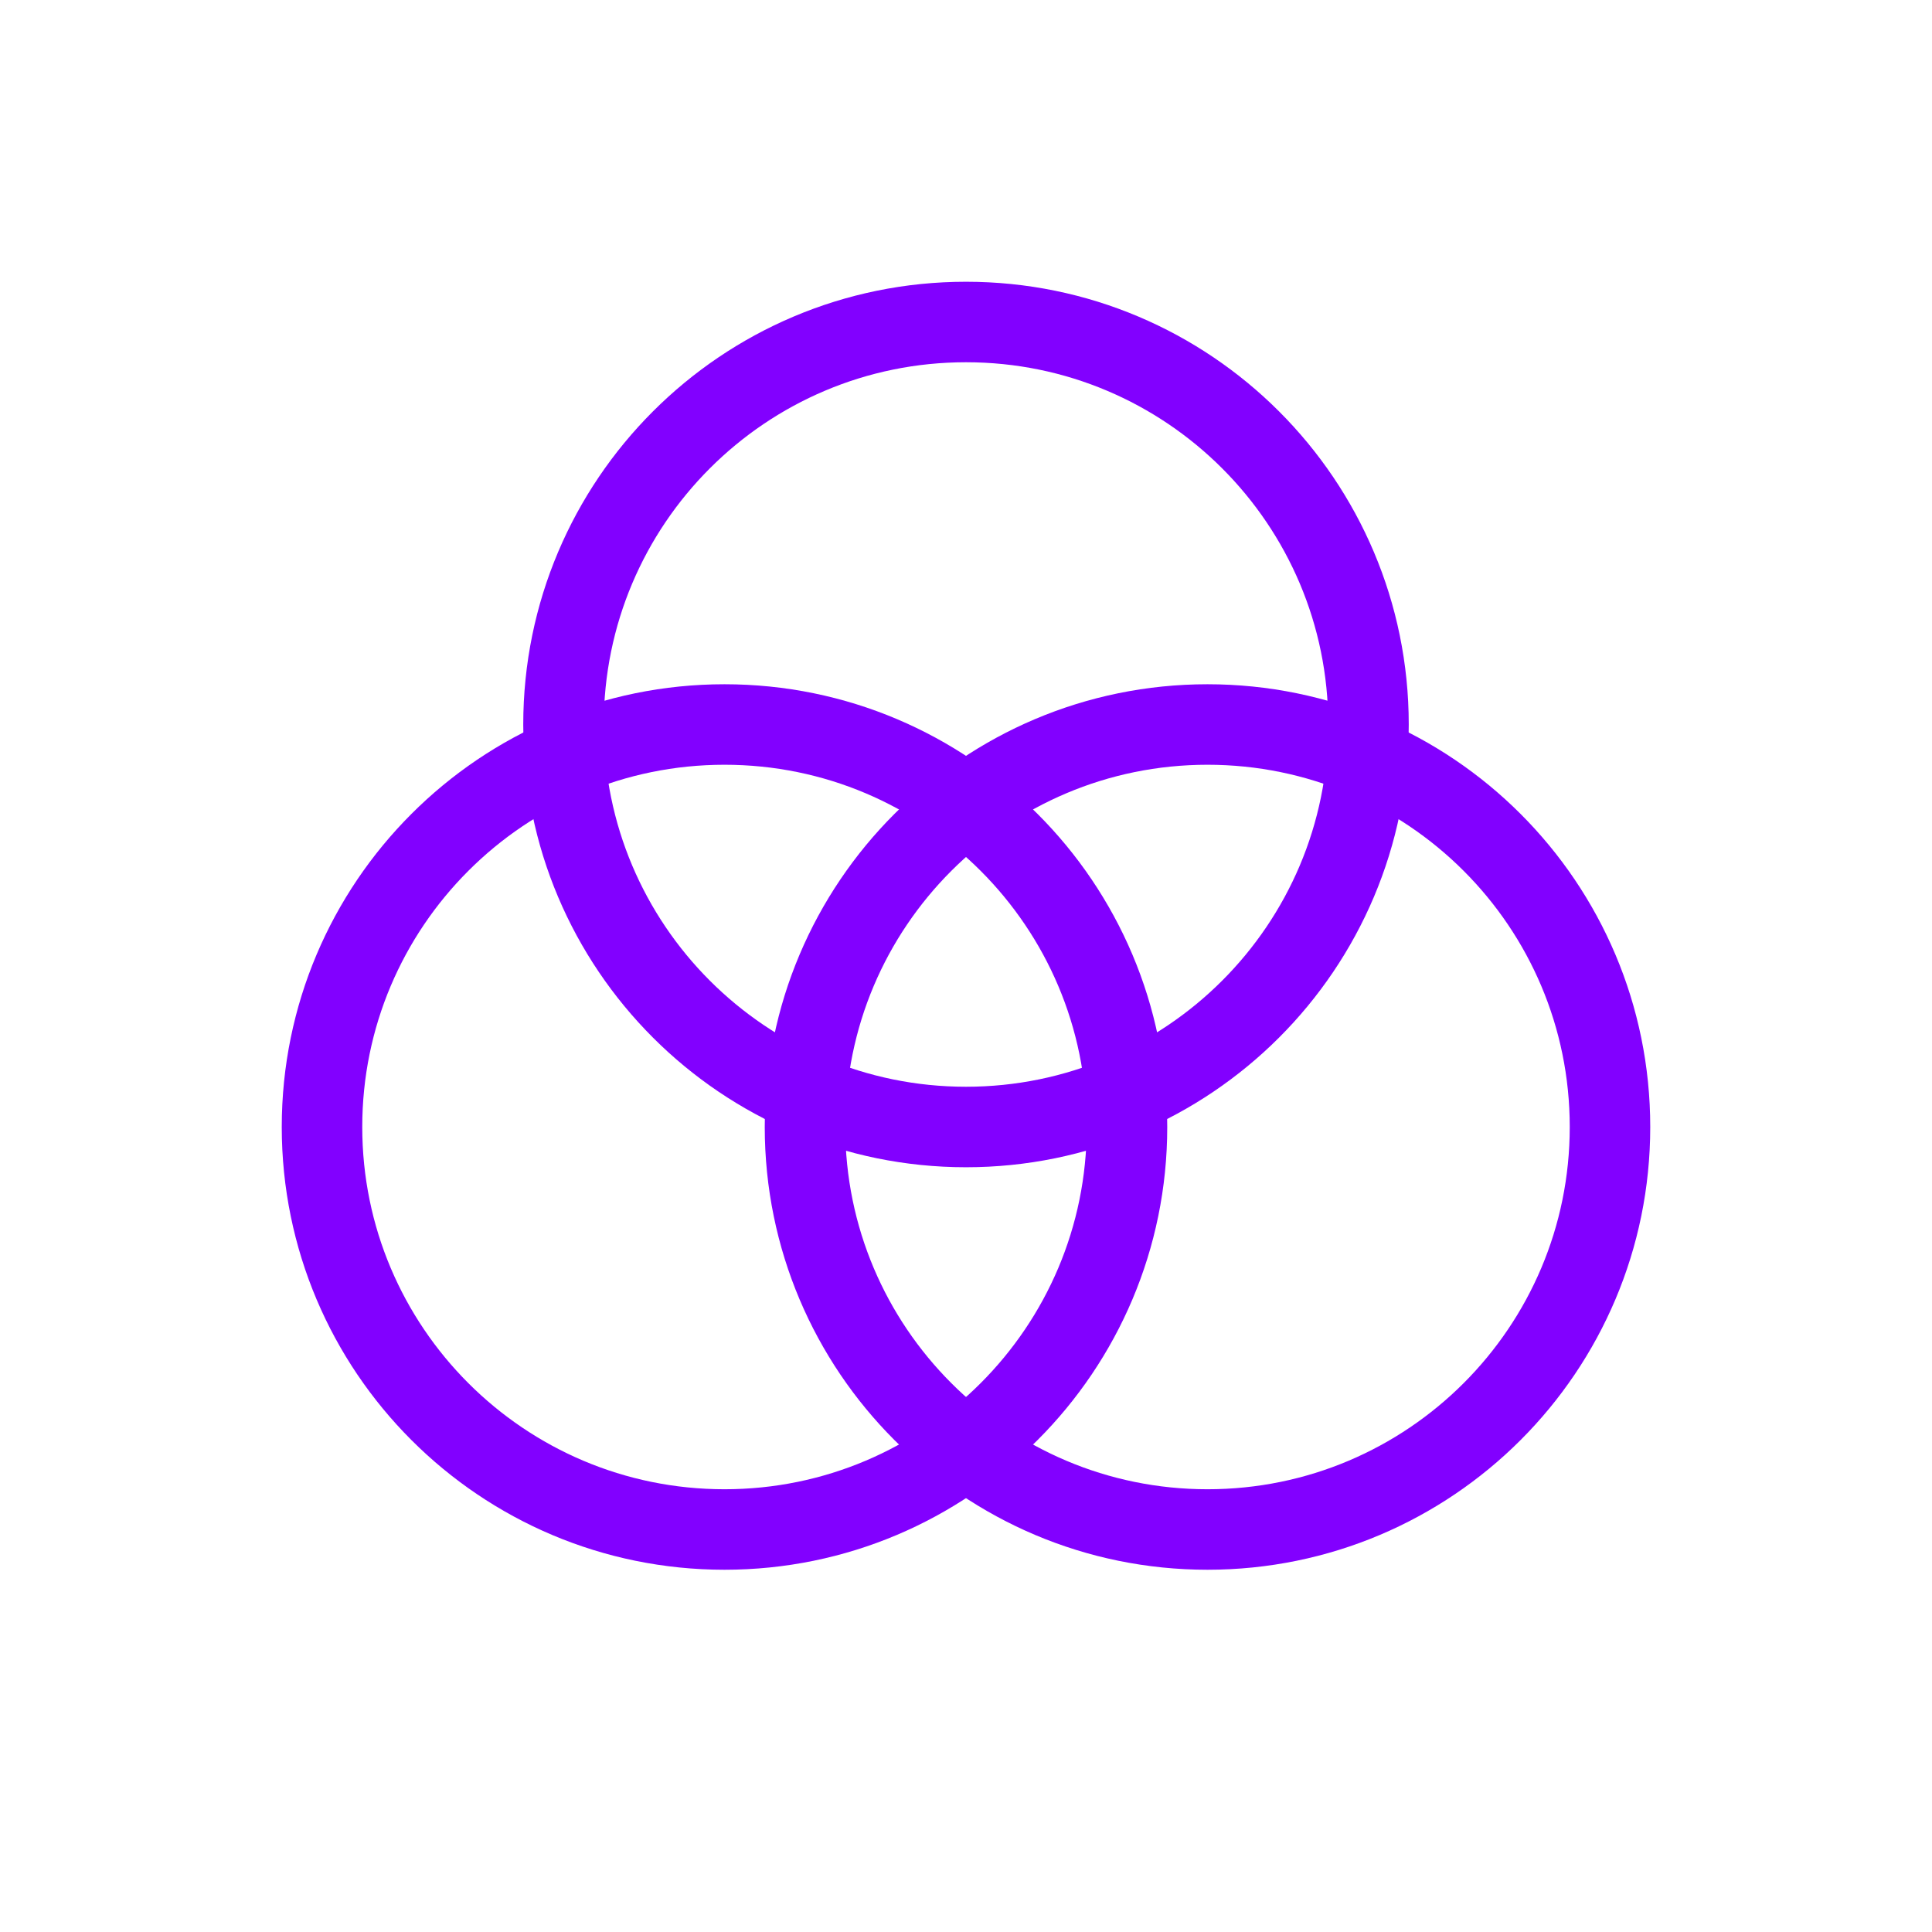<?xml version="1.0" encoding="UTF-8"?> <svg xmlns="http://www.w3.org/2000/svg" width="48" height="48" viewBox="0 0 48 48" fill="none"> <path d="M24 28C29.523 28 34 23.523 34 18C34 12.477 29.523 8 24 8C18.477 8 14 12.477 14 18C14 23.523 18.477 28 24 28Z" stroke="#8200FF" stroke-width="2" stroke-linecap="square"></path> <path d="M18 38C23.523 38 28 33.523 28 28C28 22.477 23.523 18 18 18C12.477 18 8 22.477 8 28C8 33.523 12.477 38 18 38Z" stroke="#8200FF" stroke-width="2" stroke-linecap="square"></path> <path d="M30 38C35.523 38 40 33.523 40 28C40 22.477 35.523 18 30 18C24.477 18 20 22.477 20 28C20 33.523 24.477 38 30 38Z" stroke="#8200FF" stroke-width="2" stroke-linecap="square"></path> </svg> 